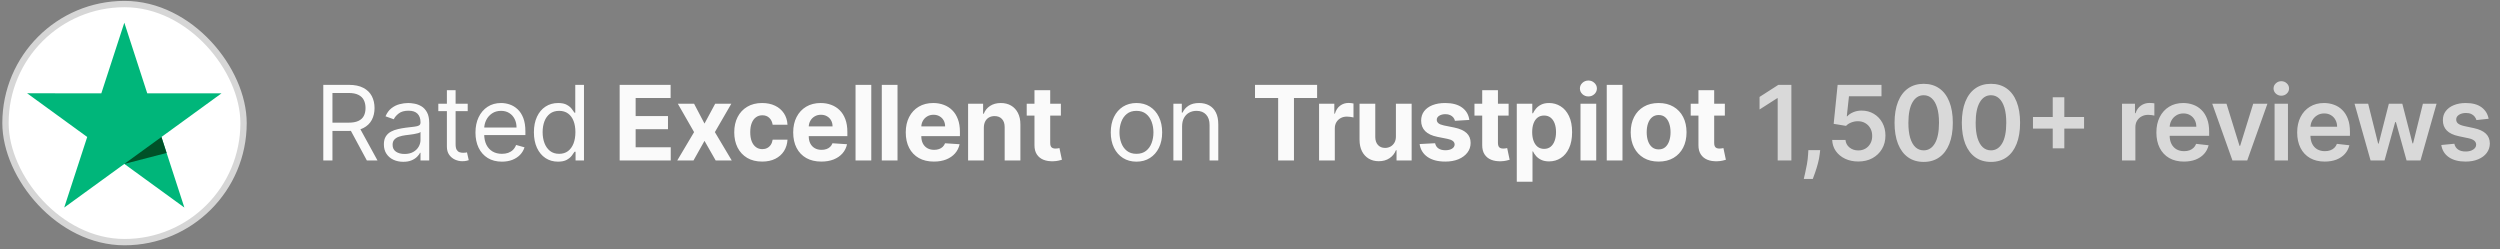 <svg width="602" height="60" viewBox="0 0 602 60" fill="none" xmlns="http://www.w3.org/2000/svg">
<rect x="0" y="0" width="602" height="60" fill="#808080" stroke="none"/>
<rect x="1.321" y="0.978" width="57.327" height="57.327" rx="28.664" fill="white"/>
<rect x="1.321" y="0.978" width="57.327" height="57.327" rx="28.664" stroke="#D6D6D6" stroke-width="1.522"/>
<path d="M53.333 22.477H35.459L29.938 5.466L24.399 22.477L6.525 22.46L21 32.984L15.462 49.979L29.938 39.471L44.396 49.979L38.875 32.984L53.333 22.477Z" fill="#00B67A"/>
<path d="M40.117 36.832L38.874 32.984L29.937 39.471L40.117 36.832Z" fill="#005128"/>
<path d="M77.849 38.641V20.432H84.001C85.424 20.432 86.592 20.675 87.504 21.161C88.417 21.641 89.093 22.302 89.532 23.144C89.97 23.986 90.19 24.943 90.19 26.016C90.19 27.089 89.97 28.04 89.532 28.87C89.093 29.7 88.42 30.352 87.513 30.826C86.606 31.294 85.448 31.528 84.037 31.528H79.058V29.537H83.966C84.938 29.537 85.72 29.394 86.313 29.11C86.912 28.825 87.344 28.422 87.611 27.901C87.884 27.373 88.02 26.745 88.02 26.016C88.02 25.287 87.884 24.649 87.611 24.104C87.338 23.559 86.903 23.138 86.304 22.842C85.706 22.539 84.914 22.388 83.93 22.388H80.054V38.641H77.849ZM86.42 30.461L90.901 38.641H88.34L83.93 30.461H86.42ZM97.097 38.961C96.232 38.961 95.447 38.798 94.741 38.472C94.036 38.14 93.476 37.663 93.061 37.041C92.646 36.413 92.438 35.654 92.438 34.765C92.438 33.982 92.593 33.348 92.901 32.862C93.209 32.37 93.621 31.985 94.137 31.706C94.652 31.427 95.221 31.22 95.844 31.084C96.472 30.942 97.103 30.829 97.738 30.746C98.567 30.639 99.24 30.559 99.756 30.506C100.277 30.447 100.657 30.349 100.894 30.212C101.137 30.076 101.258 29.839 101.258 29.501V29.43C101.258 28.553 101.018 27.871 100.538 27.385C100.064 26.899 99.344 26.656 98.378 26.656C97.376 26.656 96.591 26.875 96.022 27.314C95.453 27.753 95.052 28.221 94.821 28.719L92.83 28.007C93.185 27.178 93.659 26.532 94.252 26.069C94.851 25.601 95.503 25.275 96.208 25.091C96.92 24.901 97.619 24.807 98.307 24.807C98.745 24.807 99.249 24.86 99.818 24.967C100.393 25.067 100.947 25.278 101.481 25.598C102.02 25.918 102.468 26.401 102.823 27.047C103.179 27.693 103.357 28.559 103.357 29.643V38.641H101.258V36.792H101.152C101.01 37.088 100.772 37.405 100.44 37.743C100.109 38.081 99.667 38.369 99.116 38.606C98.564 38.843 97.892 38.961 97.097 38.961ZM97.418 37.076C98.247 37.076 98.947 36.913 99.516 36.587C100.091 36.261 100.523 35.84 100.814 35.325C101.11 34.809 101.258 34.267 101.258 33.698V31.777C101.17 31.884 100.974 31.982 100.672 32.071C100.375 32.154 100.031 32.228 99.64 32.293C99.255 32.352 98.879 32.406 98.511 32.453C98.15 32.495 97.856 32.53 97.631 32.56C97.086 32.631 96.576 32.746 96.102 32.906C95.633 33.061 95.254 33.295 94.963 33.609C94.679 33.917 94.537 34.338 94.537 34.871C94.537 35.6 94.806 36.152 95.346 36.525C95.891 36.893 96.582 37.076 97.418 37.076ZM112.625 24.984V26.763H105.548V24.984H112.625ZM107.611 21.712H109.709V34.729C109.709 35.322 109.795 35.766 109.967 36.063C110.145 36.353 110.37 36.549 110.642 36.65C110.921 36.745 111.214 36.792 111.523 36.792C111.754 36.792 111.944 36.78 112.092 36.756C112.24 36.727 112.358 36.703 112.447 36.685L112.874 38.57C112.732 38.623 112.533 38.677 112.278 38.73C112.024 38.789 111.701 38.819 111.309 38.819C110.717 38.819 110.136 38.692 109.567 38.437C109.004 38.182 108.535 37.794 108.162 37.272C107.794 36.75 107.611 36.092 107.611 35.298V21.712ZM120.86 38.926C119.544 38.926 118.409 38.635 117.455 38.054C116.506 37.468 115.774 36.65 115.259 35.6C114.749 34.545 114.494 33.318 114.494 31.919C114.494 30.521 114.749 29.288 115.259 28.221C115.774 27.148 116.491 26.312 117.41 25.713C118.335 25.109 119.414 24.807 120.647 24.807C121.358 24.807 122.06 24.925 122.754 25.162C123.447 25.399 124.079 25.785 124.648 26.318C125.217 26.846 125.67 27.545 126.008 28.416C126.346 29.288 126.515 30.361 126.515 31.635V32.524H115.988V30.71H124.381C124.381 29.94 124.227 29.252 123.919 28.648C123.616 28.043 123.184 27.566 122.62 27.216C122.063 26.866 121.405 26.692 120.647 26.692C119.811 26.692 119.088 26.899 118.477 27.314C117.873 27.723 117.407 28.256 117.081 28.914C116.755 29.572 116.592 30.278 116.592 31.03V32.24C116.592 33.271 116.77 34.145 117.126 34.862C117.487 35.574 117.988 36.116 118.628 36.49C119.268 36.857 120.012 37.041 120.86 37.041C121.411 37.041 121.909 36.964 122.354 36.81C122.804 36.65 123.192 36.413 123.518 36.098C123.844 35.778 124.096 35.381 124.274 34.907L126.301 35.476C126.088 36.164 125.729 36.768 125.226 37.29C124.722 37.806 124.099 38.209 123.358 38.499C122.617 38.783 121.785 38.926 120.86 38.926ZM134.363 38.926C133.225 38.926 132.22 38.638 131.349 38.063C130.477 37.482 129.796 36.664 129.304 35.609C128.812 34.548 128.566 33.295 128.566 31.848C128.566 30.414 128.812 29.169 129.304 28.114C129.796 27.059 130.48 26.244 131.358 25.669C132.235 25.094 133.248 24.807 134.398 24.807C135.288 24.807 135.99 24.955 136.506 25.251C137.027 25.542 137.424 25.873 137.697 26.247C137.976 26.614 138.192 26.917 138.346 27.154H138.524V20.432H140.622V38.641H138.595V36.543H138.346C138.192 36.792 137.973 37.106 137.688 37.485C137.404 37.859 136.998 38.194 136.47 38.49C135.942 38.781 135.24 38.926 134.363 38.926ZM134.647 37.041C135.489 37.041 136.2 36.822 136.781 36.383C137.362 35.938 137.804 35.325 138.106 34.542C138.408 33.754 138.559 32.844 138.559 31.813C138.559 30.793 138.411 29.901 138.115 29.137C137.819 28.366 137.38 27.767 136.799 27.341C136.218 26.908 135.501 26.692 134.647 26.692C133.758 26.692 133.017 26.92 132.425 27.376C131.838 27.827 131.396 28.44 131.1 29.217C130.809 29.987 130.664 30.853 130.664 31.813C130.664 32.785 130.812 33.668 131.109 34.462C131.411 35.251 131.856 35.879 132.442 36.347C133.035 36.81 133.77 37.041 134.647 37.041ZM149.212 38.641V20.432H161.482V23.606H153.062V27.945H160.851V31.119H153.062V35.467H161.517V38.641H149.212ZM167.136 24.984L169.643 29.759L172.213 24.984H176.098L172.142 31.813L176.205 38.641H172.337L169.643 33.92L166.994 38.641H163.082L167.136 31.813L163.224 24.984H167.136ZM183.528 38.908C182.13 38.908 180.926 38.612 179.919 38.019C178.917 37.42 178.146 36.59 177.607 35.529C177.073 34.468 176.807 33.247 176.807 31.866C176.807 30.467 177.076 29.24 177.616 28.185C178.161 27.124 178.935 26.297 179.936 25.705C180.938 25.106 182.13 24.807 183.511 24.807C184.702 24.807 185.745 25.023 186.64 25.456C187.535 25.888 188.244 26.496 188.765 27.278C189.287 28.061 189.574 28.98 189.628 30.035H186.054C185.953 29.353 185.686 28.805 185.253 28.39C184.827 27.969 184.266 27.759 183.573 27.759C182.986 27.759 182.473 27.919 182.035 28.239C181.602 28.553 181.264 29.012 181.021 29.617C180.778 30.221 180.657 30.953 180.657 31.813C180.657 32.684 180.775 33.425 181.012 34.036C181.255 34.646 181.596 35.111 182.035 35.431C182.473 35.752 182.986 35.912 183.573 35.912C184.006 35.912 184.394 35.823 184.738 35.645C185.087 35.467 185.375 35.209 185.6 34.871C185.831 34.528 185.982 34.116 186.054 33.636H189.628C189.568 34.679 189.284 35.597 188.774 36.392C188.27 37.18 187.574 37.797 186.685 38.241C185.796 38.686 184.744 38.908 183.528 38.908ZM197.776 38.908C196.371 38.908 195.162 38.623 194.148 38.054C193.141 37.48 192.364 36.667 191.819 35.618C191.273 34.563 191.001 33.315 191.001 31.875C191.001 30.47 191.273 29.237 191.819 28.176C192.364 27.115 193.132 26.288 194.122 25.696C195.117 25.103 196.285 24.807 197.625 24.807C198.526 24.807 199.364 24.952 200.141 25.242C200.923 25.527 201.605 25.956 202.186 26.532C202.773 27.106 203.229 27.83 203.555 28.701C203.881 29.566 204.044 30.58 204.044 31.742V32.782H192.512V30.435H200.479C200.479 29.889 200.36 29.406 200.123 28.985C199.886 28.565 199.557 28.236 199.136 27.998C198.721 27.756 198.238 27.634 197.687 27.634C197.112 27.634 196.602 27.767 196.158 28.034C195.719 28.295 195.375 28.648 195.126 29.092C194.877 29.531 194.75 30.02 194.744 30.559V32.791C194.744 33.467 194.868 34.05 195.117 34.542C195.372 35.034 195.731 35.414 196.193 35.681C196.656 35.947 197.204 36.081 197.838 36.081C198.259 36.081 198.644 36.021 198.994 35.903C199.344 35.784 199.643 35.606 199.892 35.369C200.141 35.132 200.331 34.842 200.461 34.498L203.964 34.729C203.786 35.571 203.422 36.306 202.871 36.934C202.325 37.556 201.62 38.043 200.754 38.392C199.895 38.736 198.902 38.908 197.776 38.908ZM209.803 20.432V38.641H206.015V20.432H209.803ZM216.124 20.432V38.641H212.336V20.432H216.124ZM224.881 38.908C223.476 38.908 222.267 38.623 221.253 38.054C220.246 37.48 219.469 36.667 218.924 35.618C218.379 34.563 218.106 33.315 218.106 31.875C218.106 30.47 218.379 29.237 218.924 28.176C219.469 27.115 220.237 26.288 221.227 25.696C222.222 25.103 223.39 24.807 224.73 24.807C225.631 24.807 226.469 24.952 227.246 25.242C228.028 25.527 228.71 25.956 229.291 26.532C229.878 27.106 230.334 27.83 230.66 28.701C230.986 29.566 231.149 30.58 231.149 31.742V32.782H219.617V30.435H227.584C227.584 29.889 227.465 29.406 227.228 28.985C226.991 28.565 226.662 28.236 226.241 27.998C225.826 27.756 225.343 27.634 224.792 27.634C224.217 27.634 223.707 27.767 223.263 28.034C222.824 28.295 222.48 28.648 222.231 29.092C221.982 29.531 221.855 30.02 221.849 30.559V32.791C221.849 33.467 221.974 34.05 222.222 34.542C222.477 35.034 222.836 35.414 223.298 35.681C223.761 35.947 224.309 36.081 224.943 36.081C225.364 36.081 225.749 36.021 226.099 35.903C226.449 35.784 226.748 35.606 226.997 35.369C227.246 35.132 227.436 34.842 227.566 34.498L231.069 34.729C230.891 35.571 230.527 36.306 229.976 36.934C229.43 37.556 228.725 38.043 227.859 38.392C227 38.736 226.007 38.908 224.881 38.908ZM236.908 30.746V38.641H233.12V24.984H236.73V27.394H236.89C237.192 26.6 237.699 25.971 238.41 25.509C239.122 25.041 239.984 24.807 240.998 24.807C241.946 24.807 242.773 25.014 243.478 25.429C244.184 25.844 244.732 26.437 245.123 27.207C245.514 27.972 245.71 28.885 245.71 29.946V38.641H241.922V30.621C241.928 29.786 241.715 29.134 241.282 28.665C240.85 28.191 240.254 27.954 239.495 27.954C238.985 27.954 238.535 28.064 238.144 28.283C237.758 28.502 237.456 28.822 237.237 29.243C237.023 29.658 236.914 30.159 236.908 30.746ZM255.459 24.984V27.83H247.234V24.984H255.459ZM249.101 21.712H252.889V34.445C252.889 34.794 252.942 35.067 253.049 35.263C253.156 35.452 253.304 35.586 253.494 35.663C253.689 35.74 253.914 35.778 254.169 35.778C254.347 35.778 254.525 35.764 254.703 35.734C254.881 35.698 255.017 35.672 255.112 35.654L255.708 38.472C255.518 38.532 255.251 38.6 254.907 38.677C254.564 38.76 254.146 38.81 253.654 38.828C252.741 38.864 251.941 38.742 251.253 38.463C250.571 38.185 250.041 37.752 249.662 37.165C249.282 36.578 249.095 35.838 249.101 34.943V21.712Z" fill="#FAFAFA"/>
<path d="M273.66 38.926C272.427 38.926 271.346 38.632 270.415 38.045C269.49 37.459 268.767 36.638 268.246 35.583C267.73 34.528 267.472 33.295 267.472 31.884C267.472 30.461 267.73 29.22 268.246 28.159C268.767 27.098 269.49 26.274 270.415 25.687C271.346 25.1 272.427 24.807 273.66 24.807C274.893 24.807 275.972 25.1 276.897 25.687C277.827 26.274 278.55 27.098 279.066 28.159C279.588 29.22 279.848 30.461 279.848 31.884C279.848 33.295 279.588 34.528 279.066 35.583C278.55 36.638 277.827 37.459 276.897 38.045C275.972 38.632 274.893 38.926 273.66 38.926ZM273.66 37.041C274.597 37.041 275.367 36.801 275.972 36.321C276.577 35.84 277.024 35.209 277.314 34.427C277.605 33.644 277.75 32.797 277.75 31.884C277.75 30.971 277.605 30.12 277.314 29.332C277.024 28.544 276.577 27.907 275.972 27.421C275.367 26.934 274.597 26.692 273.66 26.692C272.724 26.692 271.953 26.934 271.349 27.421C270.744 27.907 270.296 28.544 270.006 29.332C269.716 30.12 269.57 30.971 269.57 31.884C269.57 32.797 269.716 33.644 270.006 34.427C270.296 35.209 270.744 35.84 271.349 36.321C271.953 36.801 272.724 37.041 273.66 37.041ZM284.649 30.426V38.641H282.551V24.984H284.578V27.118H284.756C285.076 26.425 285.562 25.868 286.214 25.447C286.866 25.02 287.708 24.807 288.739 24.807C289.664 24.807 290.473 24.996 291.166 25.376C291.86 25.749 292.399 26.318 292.784 27.083C293.17 27.841 293.362 28.802 293.362 29.963V38.641H291.264V30.106C291.264 29.033 290.985 28.197 290.428 27.598C289.871 26.994 289.106 26.692 288.134 26.692C287.465 26.692 286.866 26.837 286.338 27.127C285.817 27.418 285.405 27.841 285.103 28.399C284.8 28.956 284.649 29.631 284.649 30.426ZM302.206 23.606V20.432H317.161V23.606H311.586V38.641H307.78V23.606H302.206ZM317.633 38.641V24.984H321.305V27.367H321.448C321.697 26.52 322.115 25.88 322.701 25.447C323.288 25.008 323.964 24.789 324.729 24.789C324.918 24.789 325.123 24.801 325.342 24.824C325.561 24.848 325.754 24.881 325.92 24.922V28.283C325.742 28.23 325.496 28.182 325.182 28.141C324.868 28.099 324.58 28.078 324.32 28.078C323.762 28.078 323.264 28.2 322.826 28.443C322.393 28.68 322.049 29.012 321.794 29.439C321.545 29.866 321.421 30.358 321.421 30.915V38.641H317.633ZM336.135 32.826V24.984H339.923V38.641H336.286V36.161H336.144C335.836 36.961 335.323 37.604 334.606 38.09C333.895 38.576 333.026 38.819 332.001 38.819C331.088 38.819 330.285 38.612 329.591 38.197C328.898 37.782 328.355 37.192 327.964 36.427C327.579 35.663 327.383 34.747 327.377 33.68V24.984H331.165V33.004C331.171 33.81 331.387 34.448 331.814 34.916C332.241 35.384 332.813 35.618 333.53 35.618C333.987 35.618 334.413 35.514 334.81 35.307C335.208 35.094 335.528 34.779 335.771 34.365C336.02 33.95 336.141 33.437 336.135 32.826ZM353.815 28.879L350.347 29.092C350.288 28.796 350.16 28.529 349.965 28.292C349.769 28.049 349.511 27.856 349.191 27.714C348.877 27.566 348.501 27.492 348.062 27.492C347.475 27.492 346.98 27.616 346.577 27.865C346.174 28.108 345.973 28.434 345.973 28.843C345.973 29.169 346.103 29.445 346.364 29.67C346.625 29.895 347.072 30.076 347.706 30.212L350.178 30.71C351.506 30.983 352.496 31.422 353.148 32.026C353.8 32.631 354.126 33.425 354.126 34.409C354.126 35.304 353.862 36.09 353.335 36.765C352.813 37.441 352.096 37.968 351.183 38.348C350.276 38.721 349.23 38.908 348.044 38.908C346.236 38.908 344.796 38.532 343.723 37.779C342.656 37.02 342.031 35.989 341.847 34.685L345.573 34.489C345.685 35.04 345.958 35.461 346.391 35.752C346.823 36.036 347.377 36.178 348.053 36.178C348.717 36.178 349.251 36.051 349.654 35.796C350.063 35.535 350.27 35.2 350.276 34.791C350.27 34.448 350.125 34.166 349.84 33.947C349.556 33.721 349.117 33.55 348.524 33.431L346.159 32.96C344.826 32.693 343.833 32.231 343.181 31.573C342.535 30.915 342.212 30.076 342.212 29.057C342.212 28.179 342.449 27.424 342.923 26.789C343.403 26.155 344.076 25.666 344.941 25.322C345.813 24.979 346.832 24.807 348 24.807C349.725 24.807 351.082 25.171 352.072 25.9C353.068 26.629 353.649 27.622 353.815 28.879ZM363.274 24.984V27.83H355.05V24.984H363.274ZM356.917 21.712H360.705V34.445C360.705 34.794 360.758 35.067 360.865 35.263C360.971 35.452 361.12 35.586 361.309 35.663C361.505 35.74 361.73 35.778 361.985 35.778C362.163 35.778 362.341 35.764 362.519 35.734C362.696 35.698 362.833 35.672 362.928 35.654L363.523 38.472C363.334 38.532 363.067 38.6 362.723 38.677C362.379 38.76 361.961 38.81 361.469 38.828C360.557 38.864 359.756 38.742 359.069 38.463C358.387 38.185 357.857 37.752 357.477 37.165C357.098 36.578 356.911 35.838 356.917 34.943V21.712ZM365.241 43.763V24.984H368.975V27.278H369.144C369.31 26.911 369.55 26.537 369.864 26.158C370.184 25.773 370.599 25.453 371.109 25.198C371.625 24.937 372.265 24.807 373.029 24.807C374.025 24.807 374.944 25.067 375.786 25.589C376.627 26.105 377.3 26.884 377.804 27.927C378.308 28.965 378.56 30.266 378.56 31.831C378.56 33.354 378.314 34.64 377.822 35.689C377.336 36.733 376.672 37.524 375.83 38.063C374.994 38.597 374.058 38.864 373.021 38.864C372.286 38.864 371.66 38.742 371.145 38.499C370.635 38.256 370.217 37.951 369.891 37.583C369.565 37.21 369.316 36.833 369.144 36.454H369.028V43.763H365.241ZM368.948 31.813C368.948 32.625 369.061 33.333 369.286 33.938C369.512 34.542 369.838 35.014 370.264 35.352C370.691 35.683 371.21 35.849 371.82 35.849C372.437 35.849 372.958 35.681 373.385 35.343C373.812 34.999 374.135 34.525 374.354 33.92C374.579 33.309 374.692 32.607 374.692 31.813C374.692 31.024 374.582 30.331 374.363 29.732C374.144 29.134 373.821 28.665 373.394 28.328C372.967 27.99 372.443 27.821 371.82 27.821C371.204 27.821 370.682 27.984 370.255 28.31C369.835 28.636 369.512 29.098 369.286 29.697C369.061 30.295 368.948 31.001 368.948 31.813ZM380.584 38.641V24.984H384.372V38.641H380.584ZM382.487 23.224C381.924 23.224 381.441 23.037 381.038 22.664C380.64 22.285 380.442 21.831 380.442 21.303C380.442 20.782 380.64 20.334 381.038 19.961C381.441 19.582 381.924 19.392 382.487 19.392C383.05 19.392 383.53 19.582 383.927 19.961C384.33 20.334 384.532 20.782 384.532 21.303C384.532 21.831 384.33 22.285 383.927 22.664C383.53 23.037 383.05 23.224 382.487 23.224ZM390.693 20.432V38.641H386.905V20.432H390.693ZM399.397 38.908C398.015 38.908 396.821 38.615 395.813 38.028C394.812 37.435 394.038 36.611 393.493 35.556C392.947 34.495 392.675 33.265 392.675 31.866C392.675 30.455 392.947 29.223 393.493 28.168C394.038 27.106 394.812 26.282 395.813 25.696C396.821 25.103 398.015 24.807 399.397 24.807C400.778 24.807 401.969 25.103 402.971 25.696C403.978 26.282 404.755 27.106 405.3 28.168C405.846 29.223 406.118 30.455 406.118 31.866C406.118 33.265 405.846 34.495 405.3 35.556C404.755 36.611 403.978 37.435 402.971 38.028C401.969 38.615 400.778 38.908 399.397 38.908ZM399.414 35.974C400.043 35.974 400.567 35.796 400.988 35.44C401.409 35.079 401.726 34.587 401.939 33.965C402.159 33.342 402.268 32.634 402.268 31.84C402.268 31.045 402.159 30.337 401.939 29.715C401.726 29.092 401.409 28.6 400.988 28.239C400.567 27.877 400.043 27.696 399.414 27.696C398.78 27.696 398.247 27.877 397.814 28.239C397.387 28.6 397.064 29.092 396.845 29.715C396.631 30.337 396.525 31.045 396.525 31.84C396.525 32.634 396.631 33.342 396.845 33.965C397.064 34.587 397.387 35.079 397.814 35.44C398.247 35.796 398.78 35.974 399.414 35.974ZM415.344 24.984V27.83H407.12V24.984H415.344ZM408.987 21.712H412.775V34.445C412.775 34.794 412.828 35.067 412.935 35.263C413.042 35.452 413.19 35.586 413.379 35.663C413.575 35.74 413.8 35.778 414.055 35.778C414.233 35.778 414.411 35.764 414.589 35.734C414.766 35.698 414.903 35.672 414.998 35.654L415.593 38.472C415.404 38.532 415.137 38.6 414.793 38.677C414.449 38.76 414.031 38.81 413.54 38.828C412.627 38.864 411.826 38.742 411.139 38.463C410.457 38.185 409.927 37.752 409.547 37.165C409.168 36.578 408.981 35.838 408.987 34.943V21.712Z" fill="#FAFAFA"/>
<path d="M431.365 20.432V38.641H428.066V23.642H427.96L423.701 26.363V23.34L428.226 20.432H431.365ZM438.3 36.152L438.184 37.13C438.101 37.877 437.953 38.635 437.739 39.406C437.532 40.182 437.313 40.897 437.081 41.549C436.85 42.201 436.664 42.713 436.521 43.087H434.352C434.435 42.725 434.547 42.233 434.69 41.611C434.838 40.989 434.98 40.289 435.116 39.513C435.253 38.736 435.345 37.948 435.392 37.148L435.454 36.152H438.3ZM447.479 38.89C446.294 38.89 445.233 38.668 444.296 38.223C443.359 37.773 442.616 37.156 442.064 36.374C441.519 35.592 441.229 34.697 441.193 33.689H444.394C444.453 34.436 444.776 35.046 445.363 35.52C445.95 35.989 446.655 36.223 447.479 36.223C448.125 36.223 448.7 36.075 449.204 35.778C449.708 35.482 450.105 35.07 450.395 34.542C450.686 34.015 450.828 33.413 450.822 32.737C450.828 32.05 450.683 31.439 450.386 30.906C450.09 30.372 449.684 29.955 449.168 29.652C448.653 29.344 448.06 29.19 447.39 29.19C446.845 29.184 446.308 29.285 445.781 29.492C445.253 29.7 444.835 29.972 444.527 30.31L441.549 29.821L442.5 20.432H453.063V23.188H445.23L444.705 28.016H444.812C445.15 27.619 445.627 27.29 446.243 27.029C446.86 26.763 447.535 26.629 448.27 26.629C449.373 26.629 450.357 26.89 451.222 27.412C452.088 27.927 452.769 28.639 453.267 29.546C453.765 30.453 454.014 31.49 454.014 32.657C454.014 33.861 453.735 34.934 453.178 35.876C452.627 36.813 451.859 37.551 450.875 38.09C449.897 38.623 448.765 38.89 447.479 38.89ZM463.222 38.988C461.758 38.988 460.502 38.617 459.453 37.877C458.409 37.13 457.606 36.054 457.043 34.649C456.486 33.238 456.207 31.54 456.207 29.555C456.213 27.569 456.495 25.88 457.052 24.486C457.615 23.088 458.418 22.021 459.461 21.286C460.511 20.551 461.764 20.183 463.222 20.183C464.681 20.183 465.934 20.551 466.983 21.286C468.033 22.021 468.836 23.088 469.393 24.486C469.956 25.885 470.238 27.575 470.238 29.555C470.238 31.546 469.956 33.247 469.393 34.658C468.836 36.063 468.033 37.136 466.983 37.877C465.94 38.617 464.686 38.988 463.222 38.988ZM463.222 36.205C464.36 36.205 465.258 35.645 465.916 34.525C466.58 33.398 466.912 31.742 466.912 29.555C466.912 28.108 466.761 26.893 466.459 25.909C466.156 24.925 465.73 24.184 465.178 23.686C464.627 23.183 463.975 22.931 463.222 22.931C462.09 22.931 461.195 23.494 460.537 24.62C459.879 25.74 459.547 27.385 459.541 29.555C459.536 31.007 459.681 32.228 459.977 33.218C460.279 34.208 460.706 34.954 461.257 35.458C461.809 35.956 462.464 36.205 463.222 36.205ZM479.421 38.988C477.957 38.988 476.701 38.617 475.652 37.877C474.608 37.13 473.805 36.054 473.242 34.649C472.685 33.238 472.406 31.54 472.406 29.555C472.412 27.569 472.694 25.88 473.251 24.486C473.814 23.088 474.617 22.021 475.661 21.286C476.71 20.551 477.963 20.183 479.421 20.183C480.88 20.183 482.133 20.551 483.182 21.286C484.232 22.021 485.035 23.088 485.592 24.486C486.155 25.885 486.437 27.575 486.437 29.555C486.437 31.546 486.155 33.247 485.592 34.658C485.035 36.063 484.232 37.136 483.182 37.877C482.139 38.617 480.886 38.988 479.421 38.988ZM479.421 36.205C480.56 36.205 481.458 35.645 482.115 34.525C482.779 33.398 483.111 31.742 483.111 29.555C483.111 28.108 482.96 26.893 482.658 25.909C482.356 24.925 481.929 24.184 481.378 23.686C480.826 23.183 480.174 22.931 479.421 22.931C478.289 22.931 477.394 23.494 476.736 24.62C476.078 25.74 475.746 27.385 475.741 29.555C475.735 31.007 475.88 32.228 476.176 33.218C476.479 34.208 476.905 34.954 477.457 35.458C478.008 35.956 478.663 36.205 479.421 36.205ZM494.296 35.725V23.42H497.088V35.725H494.296ZM489.539 30.968V28.176H501.844V30.968H489.539ZM510.981 38.641V24.984H514.102V27.261H514.244C514.493 26.472 514.92 25.865 515.524 25.438C516.135 25.005 516.831 24.789 517.614 24.789C517.792 24.789 517.99 24.798 518.209 24.816C518.435 24.827 518.621 24.848 518.77 24.878V27.838C518.633 27.791 518.417 27.75 518.121 27.714C517.83 27.672 517.549 27.652 517.276 27.652C516.689 27.652 516.162 27.779 515.693 28.034C515.231 28.283 514.866 28.63 514.6 29.074C514.333 29.519 514.2 30.032 514.2 30.613V38.641H510.981ZM525.891 38.908C524.522 38.908 523.339 38.623 522.343 38.054C521.353 37.48 520.592 36.667 520.058 35.618C519.525 34.563 519.258 33.321 519.258 31.893C519.258 30.488 519.525 29.255 520.058 28.194C520.598 27.127 521.35 26.297 522.317 25.705C523.283 25.106 524.418 24.807 525.722 24.807C526.564 24.807 527.358 24.943 528.105 25.216C528.858 25.482 529.521 25.897 530.096 26.46C530.677 27.023 531.134 27.741 531.466 28.612C531.798 29.477 531.963 30.509 531.963 31.706V32.693H520.77V30.524H528.878C528.872 29.907 528.739 29.359 528.478 28.879C528.217 28.393 527.853 28.01 527.385 27.732C526.922 27.453 526.383 27.314 525.766 27.314C525.108 27.314 524.53 27.474 524.033 27.794C523.535 28.108 523.146 28.523 522.868 29.039C522.595 29.549 522.456 30.109 522.45 30.719V32.613C522.45 33.407 522.595 34.089 522.886 34.658C523.176 35.221 523.582 35.654 524.104 35.956C524.625 36.252 525.236 36.401 525.935 36.401C526.404 36.401 526.827 36.336 527.207 36.205C527.586 36.069 527.915 35.87 528.194 35.609C528.472 35.349 528.683 35.026 528.825 34.64L531.83 34.978C531.64 35.772 531.279 36.466 530.745 37.059C530.218 37.645 529.542 38.102 528.718 38.428C527.894 38.748 526.952 38.908 525.891 38.908ZM545.993 24.984L541.13 38.641H537.573L532.71 24.984H536.142L539.28 35.129H539.423L542.57 24.984H545.993ZM547.72 38.641V24.984H550.938V38.641H547.72ZM549.338 23.046C548.828 23.046 548.389 22.877 548.022 22.539C547.654 22.196 547.471 21.784 547.471 21.303C547.471 20.817 547.654 20.405 548.022 20.068C548.389 19.724 548.828 19.552 549.338 19.552C549.853 19.552 550.292 19.724 550.654 20.068C551.021 20.405 551.205 20.817 551.205 21.303C551.205 21.784 551.021 22.196 550.654 22.539C550.292 22.877 549.853 23.046 549.338 23.046ZM559.793 38.908C558.424 38.908 557.241 38.623 556.246 38.054C555.256 37.48 554.494 36.667 553.961 35.618C553.427 34.563 553.16 33.321 553.16 31.893C553.16 30.488 553.427 29.255 553.961 28.194C554.5 27.127 555.253 26.297 556.219 25.705C557.185 25.106 558.32 24.807 559.624 24.807C560.466 24.807 561.26 24.943 562.007 25.216C562.76 25.482 563.424 25.897 563.999 26.46C564.58 27.023 565.036 27.741 565.368 28.612C565.7 29.477 565.866 30.509 565.866 31.706V32.693H554.672V30.524H562.781C562.775 29.907 562.641 29.359 562.38 28.879C562.12 28.393 561.755 28.01 561.287 27.732C560.825 27.453 560.285 27.314 559.669 27.314C559.011 27.314 558.433 27.474 557.935 27.794C557.437 28.108 557.049 28.523 556.77 29.039C556.497 29.549 556.358 30.109 556.352 30.719V32.613C556.352 33.407 556.497 34.089 556.788 34.658C557.078 35.221 557.484 35.654 558.006 35.956C558.528 36.252 559.138 36.401 559.838 36.401C560.306 36.401 560.73 36.336 561.109 36.205C561.488 36.069 561.817 35.87 562.096 35.609C562.375 35.349 562.585 35.026 562.727 34.64L565.732 34.978C565.543 35.772 565.181 36.466 564.648 37.059C564.12 37.645 563.444 38.102 562.621 38.428C561.797 38.748 560.854 38.908 559.793 38.908ZM570.833 38.641L566.974 24.984H570.255L572.656 34.587H572.78L575.234 24.984H578.48L580.933 34.533H581.067L583.432 24.984H586.722L582.854 38.641H579.502L576.941 29.412H576.755L574.194 38.641H570.833ZM599.262 28.594L596.328 28.914C596.245 28.618 596.1 28.339 595.892 28.078C595.691 27.818 595.418 27.607 595.074 27.447C594.73 27.287 594.31 27.207 593.812 27.207C593.142 27.207 592.579 27.352 592.122 27.643C591.672 27.933 591.45 28.31 591.456 28.772C591.45 29.169 591.595 29.492 591.891 29.741C592.194 29.99 592.691 30.195 593.385 30.355L595.714 30.853C597.007 31.131 597.967 31.573 598.595 32.177C599.229 32.782 599.549 33.573 599.555 34.551C599.549 35.411 599.298 36.169 598.8 36.827C598.308 37.48 597.623 37.989 596.746 38.357C595.869 38.724 594.861 38.908 593.723 38.908C592.051 38.908 590.706 38.558 589.686 37.859C588.667 37.153 588.059 36.172 587.864 34.916L591.002 34.614C591.144 35.23 591.447 35.695 591.909 36.01C592.371 36.324 592.973 36.481 593.714 36.481C594.479 36.481 595.092 36.324 595.554 36.01C596.023 35.695 596.257 35.307 596.257 34.845C596.257 34.453 596.106 34.13 595.803 33.876C595.507 33.621 595.045 33.425 594.416 33.289L592.087 32.8C590.777 32.527 589.808 32.068 589.179 31.422C588.551 30.77 588.24 29.946 588.246 28.95C588.24 28.108 588.468 27.379 588.93 26.763C589.399 26.14 590.048 25.66 590.878 25.322C591.713 24.979 592.677 24.807 593.767 24.807C595.368 24.807 596.627 25.147 597.546 25.829C598.471 26.511 599.043 27.433 599.262 28.594Z" fill="#D9D9D9"/>
</svg>
